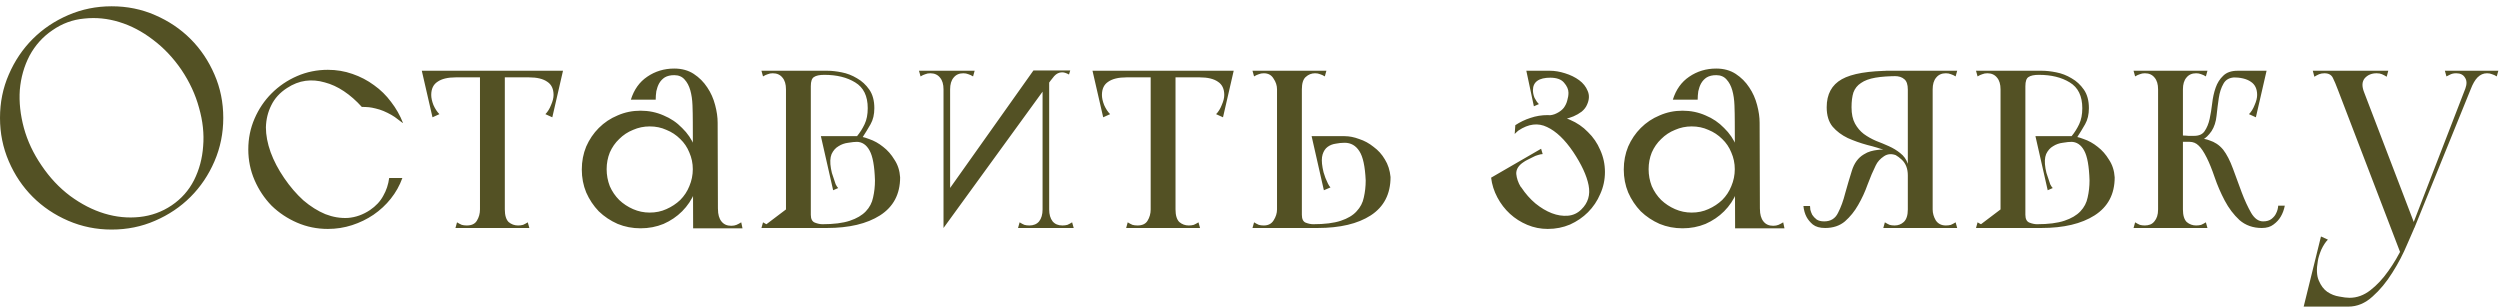 <?xml version="1.0" encoding="UTF-8"?> <svg xmlns="http://www.w3.org/2000/svg" width="318" height="39" viewBox="0 0 318 39" fill="none"> <path d="M2.98023e-08 15C2.98023e-08 13.027 0.373 11.187 1.12 9.48C1.867 7.747 2.88 6.24 4.16 4.96C5.44 3.68 6.947 2.667 8.68 1.92C10.413 1.173 12.253 0.8 14.2 0.8C16.173 0.8 18.013 1.173 19.72 1.92C21.453 2.667 22.96 3.68 24.24 4.96C25.52 6.24 26.533 7.747 27.28 9.48C28.027 11.187 28.4 13.027 28.4 15C28.4 16.947 28.027 18.787 27.28 20.52C26.533 22.253 25.52 23.76 24.24 25.04C22.96 26.32 21.453 27.333 19.72 28.08C18.013 28.827 16.173 29.2 14.2 29.2C12.253 29.2 10.413 28.827 8.68 28.08C6.947 27.333 5.44 26.32 4.16 25.04C2.88 23.76 1.867 22.253 1.12 20.52C0.373 18.787 2.98023e-08 16.947 2.98023e-08 15ZM5.28 21.04C6.32 22.587 7.533 23.88 8.92 24.92C10.333 25.96 11.787 26.707 13.28 27.16C14.773 27.613 16.267 27.76 17.76 27.6C19.253 27.44 20.613 26.947 21.84 26.12C23.067 25.293 24.013 24.227 24.68 22.92C25.347 21.587 25.733 20.147 25.84 18.6C25.973 17.027 25.8 15.4 25.32 13.72C24.867 12.04 24.12 10.427 23.08 8.88C22.04 7.36 20.827 6.08 19.44 5.04C18.08 4 16.653 3.253 15.16 2.8C13.693 2.347 12.213 2.2 10.72 2.36C9.253 2.493 7.907 2.987 6.68 3.84C5.453 4.667 4.48 5.747 3.76 7.08C3.067 8.413 2.653 9.867 2.52 11.44C2.413 12.987 2.587 14.6 3.04 16.28C3.493 17.933 4.24 19.52 5.28 21.04ZM36.143 22.64C36.889 23.733 37.703 24.68 38.583 25.48C39.489 26.253 40.423 26.84 41.383 27.24C42.343 27.613 43.303 27.773 44.263 27.72C45.249 27.64 46.183 27.307 47.063 26.72C47.809 26.213 48.37 25.613 48.743 24.92C49.143 24.227 49.396 23.467 49.503 22.64H51.183C50.836 23.6 50.343 24.48 49.703 25.28C49.09 26.053 48.356 26.733 47.503 27.32C46.676 27.88 45.77 28.32 44.783 28.64C43.796 28.96 42.77 29.12 41.703 29.12C40.316 29.12 39.01 28.853 37.783 28.32C36.556 27.787 35.476 27.067 34.543 26.16C33.636 25.227 32.916 24.147 32.383 22.92C31.849 21.693 31.583 20.387 31.583 19C31.583 17.613 31.849 16.307 32.383 15.08C32.916 13.853 33.636 12.787 34.543 11.88C35.476 10.947 36.556 10.213 37.783 9.68C39.01 9.147 40.316 8.88 41.703 8.88C42.796 8.88 43.836 9.053 44.823 9.4C45.836 9.747 46.756 10.227 47.583 10.84C48.41 11.427 49.13 12.133 49.743 12.96C50.383 13.787 50.889 14.68 51.263 15.64C51.289 15.693 51.063 15.533 50.583 15.16C50.13 14.787 49.529 14.44 48.783 14.12C48.463 13.987 48.13 13.88 47.783 13.8C47.463 13.72 47.183 13.667 46.943 13.64C46.623 13.613 46.316 13.6 46.023 13.6C45.303 12.8 44.543 12.133 43.743 11.6C42.943 11.067 42.13 10.693 41.303 10.48C40.476 10.24 39.663 10.173 38.863 10.28C38.063 10.387 37.276 10.693 36.503 11.2C35.596 11.787 34.929 12.52 34.503 13.4C34.076 14.253 33.849 15.187 33.823 16.2C33.823 17.187 34.023 18.24 34.423 19.36C34.823 20.453 35.396 21.547 36.143 22.64ZM63.613 9.08H61.373H63.613ZM54.133 9.84V9H71.133V9.84H70.453H54.133ZM56.773 9L57.973 9.84C56.96 9.84 56.187 10.027 55.653 10.4C55.12 10.747 54.853 11.307 54.853 12.08C54.853 12.453 54.947 12.88 55.133 13.36C55.346 13.84 55.6 14.227 55.893 14.52L55.013 14.92L53.653 9H56.773ZM68.493 9H71.613L70.253 14.92L69.373 14.52C69.666 14.227 69.906 13.84 70.093 13.36C70.306 12.88 70.413 12.453 70.413 12.08C70.413 11.307 70.147 10.747 69.613 10.4C69.08 10.027 68.306 9.84 67.293 9.84L68.493 9ZM61.053 29V9.08H64.213V28.32V29H61.053ZM57.933 29L58.133 28.28C58.346 28.413 58.547 28.52 58.733 28.6C58.92 28.653 59.133 28.68 59.373 28.68C59.986 28.68 60.413 28.48 60.653 28.08C60.92 27.653 61.053 27.173 61.053 26.64C61.053 26.267 61.2 26.107 61.493 26.16C61.813 26.213 62.187 26.307 62.613 26.44C63.066 26.307 63.44 26.213 63.733 26.16C64.053 26.107 64.213 26.267 64.213 26.64C64.213 27.387 64.373 27.92 64.693 28.24C65.04 28.533 65.44 28.68 65.893 28.68C66.133 28.68 66.347 28.653 66.533 28.6C66.72 28.52 66.92 28.413 67.133 28.28L67.333 29H60.533H57.933ZM83.405 12.68H80.245C80.645 11.4 81.338 10.427 82.325 9.76C83.338 9.067 84.485 8.72 85.765 8.72C86.725 8.72 87.551 8.947 88.245 9.4C88.938 9.853 89.511 10.427 89.965 11.12C90.418 11.787 90.751 12.533 90.965 13.36C91.178 14.16 91.285 14.907 91.285 15.6C91.285 15.76 91.111 15.987 90.765 16.28C90.445 16.547 90.085 16.747 89.685 16.88C89.311 17.013 88.951 17 88.605 16.84C88.285 16.68 88.125 16.24 88.125 15.52C88.125 14.8 88.111 14.093 88.085 13.4C88.058 12.68 87.965 12.04 87.805 11.48C87.645 10.92 87.405 10.467 87.085 10.12C86.765 9.747 86.325 9.56 85.765 9.56C85.285 9.56 84.885 9.653 84.565 9.84C84.271 10.027 84.031 10.28 83.845 10.6C83.685 10.893 83.565 11.227 83.485 11.6C83.431 11.973 83.405 12.333 83.405 12.68ZM89.685 29.04L89.525 26.4C89.978 26.267 90.391 26.173 90.765 26.12C91.138 26.067 91.325 26.227 91.325 26.6C91.325 27.267 91.471 27.787 91.765 28.16C92.058 28.533 92.471 28.72 93.005 28.72C93.271 28.72 93.498 28.68 93.685 28.6C93.871 28.52 94.071 28.413 94.285 28.28L94.445 29.04H89.685ZM88.165 29.04V28.76L88.125 15.52L91.285 15.6L91.325 28.32V29.04H88.165ZM74.005 21.56C74.005 20.52 74.191 19.547 74.565 18.64C74.965 17.733 75.498 16.947 76.165 16.28C76.858 15.587 77.658 15.053 78.565 14.68C79.471 14.28 80.445 14.08 81.485 14.08C82.525 14.08 83.498 14.28 84.405 14.68C85.311 15.053 86.098 15.587 86.765 16.28C87.458 16.947 87.991 17.733 88.365 18.64C88.765 19.547 88.965 20.52 88.965 21.56C88.965 22.6 88.765 23.573 88.365 24.48C87.991 25.387 87.458 26.187 86.765 26.88C86.098 27.547 85.311 28.08 84.405 28.48C83.498 28.853 82.525 29.04 81.485 29.04C80.445 29.04 79.471 28.853 78.565 28.48C77.658 28.08 76.858 27.547 76.165 26.88C75.498 26.187 74.965 25.387 74.565 24.48C74.191 23.573 74.005 22.6 74.005 21.56ZM77.165 21.52C77.165 22.267 77.298 22.987 77.565 23.68C77.858 24.347 78.258 24.933 78.765 25.44C79.271 25.92 79.858 26.307 80.525 26.6C81.191 26.893 81.898 27.04 82.645 27.04C83.418 27.04 84.125 26.893 84.765 26.6C85.431 26.307 86.018 25.92 86.525 25.44C87.031 24.933 87.418 24.347 87.685 23.68C87.978 22.987 88.125 22.267 88.125 21.52C88.125 20.773 87.978 20.067 87.685 19.4C87.418 18.733 87.031 18.16 86.525 17.68C86.018 17.173 85.431 16.787 84.765 16.52C84.125 16.227 83.418 16.08 82.645 16.08C81.898 16.08 81.191 16.227 80.525 16.52C79.858 16.787 79.271 17.173 78.765 17.68C78.258 18.16 77.858 18.733 77.565 19.4C77.298 20.067 77.165 20.773 77.165 21.52ZM103.136 29V27.32V29ZM111.296 22.96C111.243 21.147 111.016 19.88 110.616 19.16C110.216 18.413 109.656 18.04 108.936 18.04L108.896 17.32C109.376 17.32 109.923 17.44 110.536 17.68C111.176 17.893 111.776 18.227 112.336 18.68C112.896 19.107 113.376 19.653 113.776 20.32C114.203 20.96 114.443 21.707 114.496 22.56C114.496 24.693 113.643 26.307 111.936 27.4C110.256 28.467 108.003 29 105.176 29H103.136C103.136 29 103.123 28.933 103.096 28.8C103.096 28.64 103.083 28.467 103.056 28.28C103.03 28.067 103.016 27.88 103.016 27.72C103.016 27.533 103.056 27.4 103.136 27.32C103.136 27.853 103.31 28.187 103.656 28.32C104.003 28.453 104.323 28.52 104.616 28.52C106.056 28.52 107.216 28.373 108.096 28.08C108.976 27.787 109.656 27.387 110.136 26.88C110.616 26.373 110.923 25.787 111.056 25.12C111.216 24.427 111.296 23.707 111.296 22.96ZM111.216 13.76C111.216 14.56 111.056 15.24 110.736 15.8C110.416 16.36 110.083 16.907 109.736 17.44C109.71 17.493 109.656 17.52 109.576 17.52C109.496 17.493 109.416 17.467 109.336 17.44C109.23 17.413 109.123 17.373 109.016 17.32C109.39 16.867 109.71 16.36 109.976 15.8C110.243 15.24 110.376 14.56 110.376 13.76C110.376 12.213 109.843 11.12 108.776 10.48C107.736 9.84 106.43 9.52 104.856 9.52C104.243 9.52 103.803 9.613 103.536 9.8C103.27 9.96 103.136 10.347 103.136 10.96C103.083 10.587 103.043 10.253 103.016 9.96C103.016 9.72 103.003 9.507 102.976 9.32C102.976 9.107 102.99 9 103.016 9H105.256C105.79 9 106.39 9.067 107.056 9.2C107.75 9.333 108.403 9.587 109.016 9.96C109.63 10.307 110.15 10.787 110.576 11.4C111.003 12.013 111.216 12.8 111.216 13.76ZM109.016 17.32L109.096 18.04C108.75 18.04 108.35 18.08 107.896 18.16C107.443 18.213 107.03 18.36 106.656 18.6C106.283 18.813 105.99 19.147 105.776 19.6C105.59 20.053 105.563 20.667 105.696 21.44C105.723 21.573 105.763 21.76 105.816 22C105.896 22.24 105.976 22.48 106.056 22.72C106.136 22.96 106.216 23.2 106.296 23.44C106.403 23.653 106.51 23.813 106.616 23.92L105.976 24.2L104.416 17.32H109.016ZM99.976 29V9H103.136V28.32V29H99.976ZM97.056 9.72L96.856 9H100.936V11.36H99.976C99.976 10.72 99.83 10.227 99.536 9.88C99.243 9.507 98.83 9.32 98.296 9.32C98.056 9.32 97.843 9.36 97.656 9.44C97.47 9.493 97.27 9.587 97.056 9.72ZM96.856 29L97.056 28.28C97.27 28.413 97.47 28.52 97.656 28.6C97.843 28.653 98.056 28.68 98.296 28.68C98.856 28.68 99.27 28.467 99.536 28.04C99.83 27.587 99.976 27.12 99.976 26.64H103.136V29H96.856ZM103.136 26.64V29V26.64ZM97.056 9.72L96.856 9H100.936V11.36H99.976C99.976 10.72 99.83 10.227 99.536 9.88C99.243 9.507 98.83 9.32 98.296 9.32C98.056 9.32 97.843 9.36 97.656 9.44C97.47 9.493 97.27 9.587 97.056 9.72ZM99.976 26.64L96.856 29L97.056 28.28C97.27 28.413 97.47 28.52 97.656 28.6C97.843 28.653 98.056 28.68 98.296 28.68C98.856 28.68 99.27 28.467 99.536 28.04C99.83 27.587 99.976 27.12 99.976 26.64ZM97.056 9.72L96.856 9H100.936V11.36H99.976C99.976 10.72 99.83 10.227 99.536 9.88C99.243 9.507 98.83 9.32 98.296 9.32C98.056 9.32 97.843 9.36 97.656 9.44C97.47 9.493 97.27 9.587 97.056 9.72ZM99.976 26.64L96.856 29L97.056 28.28C97.27 28.413 97.47 28.52 97.656 28.6C97.843 28.653 98.056 28.68 98.296 28.68C98.856 28.68 99.27 28.467 99.536 28.04C99.83 27.587 99.976 27.12 99.976 26.64ZM97.056 9.72L96.856 9H100.936V11.36H99.976C99.976 10.72 99.83 10.227 99.536 9.88C99.243 9.507 98.83 9.32 98.296 9.32C98.056 9.32 97.843 9.36 97.656 9.44C97.47 9.493 97.27 9.587 97.056 9.72ZM99.976 26.64L96.856 29L97.056 28.28C97.27 28.413 97.47 28.52 97.656 28.6C97.843 28.653 98.056 28.68 98.296 28.68C98.856 28.68 99.27 28.467 99.536 28.04C99.83 27.587 99.976 27.12 99.976 26.64ZM120.015 29V9H120.855V27.36L120.015 29ZM117.095 9.72L116.895 9H120.655C120.655 9.64 120.615 10.133 120.535 10.48C120.482 10.8 120.415 11.04 120.335 11.2C120.255 11.333 120.175 11.4 120.095 11.4C120.042 11.4 120.015 11.387 120.015 11.36C120.015 10.72 119.869 10.227 119.575 9.88C119.282 9.507 118.869 9.32 118.335 9.32C118.095 9.32 117.882 9.36 117.695 9.44C117.509 9.493 117.309 9.587 117.095 9.72ZM123.775 9.72C123.562 9.587 123.362 9.493 123.175 9.44C122.989 9.36 122.775 9.32 122.535 9.32C122.002 9.32 121.589 9.507 121.295 9.88C121.002 10.227 120.855 10.72 120.855 11.36C120.855 11.387 120.815 11.4 120.735 11.4C120.682 11.4 120.615 11.333 120.535 11.2C120.455 11.04 120.375 10.8 120.295 10.48C120.242 10.133 120.215 9.64 120.215 9H123.975L123.775 9.72ZM120.015 29L120.335 24.64L131.455 8.96H134.575L120.015 29ZM135.975 9.48C135.842 9.4 135.695 9.333 135.535 9.28C135.402 9.227 135.255 9.2 135.095 9.2C134.722 9.2 134.389 9.36 134.095 9.68C133.829 10 133.615 10.267 133.455 10.48C133.455 10.533 133.455 10.507 133.455 10.4C133.429 10.32 133.415 10.173 133.415 9.96C133.415 9.747 133.415 9.413 133.415 8.96H136.135L135.975 9.48ZM133.455 9V29H132.615V10.64L133.455 9ZM136.375 28.28L136.575 29H132.815C132.815 28.36 132.842 27.88 132.895 27.56C132.975 27.213 133.055 26.973 133.135 26.84C133.215 26.68 133.282 26.6 133.335 26.6C133.415 26.6 133.455 26.613 133.455 26.64C133.455 27.28 133.602 27.787 133.895 28.16C134.189 28.507 134.602 28.68 135.135 28.68C135.375 28.68 135.589 28.653 135.775 28.6C135.962 28.52 136.162 28.413 136.375 28.28ZM129.695 28.28C129.909 28.413 130.109 28.52 130.295 28.6C130.482 28.653 130.695 28.68 130.935 28.68C131.469 28.68 131.882 28.507 132.175 28.16C132.469 27.787 132.615 27.28 132.615 26.64C132.615 26.613 132.642 26.6 132.695 26.6C132.775 26.6 132.855 26.68 132.935 26.84C133.015 26.973 133.082 27.213 133.135 27.56C133.215 27.88 133.255 28.36 133.255 29H129.495L129.695 28.28ZM148.926 9.08H146.686H148.926ZM139.446 9.84V9H156.446V9.84H155.766H139.446ZM142.086 9L143.286 9.84C142.272 9.84 141.499 10.027 140.966 10.4C140.432 10.747 140.166 11.307 140.166 12.08C140.166 12.453 140.259 12.88 140.446 13.36C140.659 13.84 140.912 14.227 141.206 14.52L140.326 14.92L138.966 9H142.086ZM153.806 9H156.926L155.566 14.92L154.686 14.52C154.979 14.227 155.219 13.84 155.406 13.36C155.619 12.88 155.726 12.453 155.726 12.08C155.726 11.307 155.459 10.747 154.926 10.4C154.392 10.027 153.619 9.84 152.606 9.84L153.806 9ZM146.366 29V9.08H149.526V28.32V29H146.366ZM143.246 29L143.446 28.28C143.659 28.413 143.859 28.52 144.046 28.6C144.232 28.653 144.446 28.68 144.686 28.68C145.299 28.68 145.726 28.48 145.966 28.08C146.232 27.653 146.366 27.173 146.366 26.64C146.366 26.267 146.512 26.107 146.806 26.16C147.126 26.213 147.499 26.307 147.926 26.44C148.379 26.307 148.752 26.213 149.046 26.16C149.366 26.107 149.526 26.267 149.526 26.64C149.526 27.387 149.686 27.92 150.006 28.24C150.352 28.533 150.752 28.68 151.206 28.68C151.446 28.68 151.659 28.653 151.846 28.6C152.032 28.52 152.232 28.413 152.446 28.28L152.646 29H145.846H143.246ZM165.597 29C165.517 29 165.451 28.933 165.397 28.8C165.371 28.64 165.357 28.467 165.357 28.28C165.357 28.067 165.371 27.88 165.397 27.72C165.451 27.533 165.517 27.4 165.597 27.32C165.597 27.853 165.757 28.187 166.077 28.32C166.424 28.453 166.744 28.52 167.037 28.52C168.504 28.52 169.677 28.373 170.557 28.08C171.437 27.787 172.104 27.387 172.557 26.88C173.037 26.373 173.344 25.787 173.477 25.12C173.637 24.427 173.717 23.707 173.717 22.96C173.637 21.173 173.371 19.933 172.917 19.24C172.464 18.52 171.837 18.16 171.037 18.16C170.664 18.16 170.277 18.2 169.877 18.28C169.504 18.333 169.171 18.467 168.877 18.68C168.584 18.893 168.371 19.213 168.237 19.64C168.104 20.067 168.104 20.64 168.237 21.36C168.264 21.493 168.304 21.68 168.357 21.92C168.437 22.16 168.517 22.4 168.597 22.64C168.704 22.88 168.811 23.12 168.917 23.36C169.024 23.573 169.131 23.733 169.237 23.84L168.397 24.2L166.837 17.32H171.037C171.624 17.32 172.237 17.44 172.877 17.68C173.544 17.893 174.157 18.227 174.717 18.68C175.304 19.107 175.784 19.64 176.157 20.28C176.557 20.92 176.797 21.667 176.877 22.52C176.877 24.68 176.037 26.307 174.357 27.4C172.704 28.467 170.451 29 167.597 29H165.597ZM162.437 29V9H165.597V28.32V29H162.437ZM159.317 29L159.517 28.28C159.731 28.413 159.931 28.52 160.117 28.6C160.304 28.653 160.517 28.68 160.757 28.68C161.317 28.68 161.731 28.467 161.997 28.04C162.291 27.587 162.437 27.12 162.437 26.64H165.597V29H159.317ZM159.317 9H168.717L168.517 9.72C168.304 9.587 168.104 9.493 167.917 9.44C167.731 9.36 167.517 9.32 167.277 9.32C166.824 9.32 166.424 9.48 166.077 9.8C165.757 10.093 165.597 10.613 165.597 11.36C165.597 11.733 165.464 11.947 165.197 12C164.957 12.053 164.611 12.08 164.157 12.08C163.704 12.08 163.304 12.053 162.957 12C162.611 11.947 162.437 11.733 162.437 11.36C162.437 10.88 162.291 10.427 161.997 10C161.731 9.547 161.317 9.32 160.757 9.32C160.517 9.32 160.304 9.36 160.117 9.44C159.931 9.493 159.731 9.587 159.517 9.72L159.317 9ZM193.509 23.84C194.042 24.64 194.642 25.32 195.309 25.88C196.002 26.44 196.695 26.853 197.389 27.12C198.082 27.387 198.762 27.493 199.429 27.44C200.095 27.387 200.669 27.12 201.149 26.64C202.002 25.813 202.309 24.787 202.069 23.56C201.829 22.333 201.175 20.92 200.109 19.32C199.042 17.747 197.935 16.693 196.789 16.16C195.642 15.6 194.429 15.747 193.149 16.6C193.042 16.68 192.882 16.827 192.669 17.04L192.749 15.92C193.362 15.52 194.002 15.213 194.669 15C195.362 14.76 196.095 14.64 196.869 14.64C197.882 14.64 198.829 14.84 199.709 15.24C200.589 15.613 201.349 16.133 201.989 16.8C202.655 17.44 203.175 18.2 203.549 19.08C203.949 19.96 204.149 20.893 204.149 21.88C204.149 22.867 203.949 23.8 203.549 24.68C203.175 25.56 202.655 26.333 201.989 27C201.349 27.64 200.589 28.16 199.709 28.56C198.829 28.933 197.882 29.12 196.869 29.12C195.962 29.12 195.095 28.947 194.269 28.6C193.442 28.253 192.709 27.787 192.069 27.2C191.429 26.613 190.895 25.92 190.469 25.12C190.042 24.32 189.775 23.48 189.669 22.6L191.949 22.84C192.002 22.973 192.082 23.067 192.189 23.12C192.322 23.173 192.469 23.227 192.629 23.28C192.789 23.333 192.949 23.4 193.109 23.48C193.269 23.56 193.402 23.68 193.509 23.84ZM194.149 9H197.149C197.762 9 198.402 9.107 199.069 9.32C199.762 9.533 200.362 9.827 200.869 10.2C201.375 10.573 201.735 11.027 201.949 11.56C202.189 12.093 202.162 12.68 201.869 13.32C201.735 13.64 201.509 13.933 201.189 14.2C200.869 14.44 200.522 14.64 200.149 14.8C199.775 14.96 199.375 15.08 198.949 15.16C198.549 15.213 198.175 15.227 197.829 15.2C197.375 15.173 197.055 15.133 196.869 15.08C196.709 15.027 196.629 14.973 196.629 14.92C196.602 14.84 196.655 14.76 196.789 14.68C197.269 14.68 197.682 14.587 198.029 14.4C198.402 14.213 198.695 13.987 198.909 13.72C199.122 13.427 199.269 13.12 199.349 12.8C199.455 12.453 199.509 12.12 199.509 11.8C199.509 11.373 199.322 10.947 198.949 10.52C198.602 10.093 198.002 9.88 197.149 9.88C196.669 9.88 196.229 9.947 195.829 10.08C195.429 10.187 195.042 10.347 194.669 10.56L194.149 9ZM196.349 9L197.229 9.88C196.482 9.88 195.922 10.013 195.549 10.28C195.175 10.547 194.989 10.947 194.989 11.48C194.989 11.773 195.055 12.093 195.189 12.44C195.349 12.76 195.535 13.027 195.749 13.24L195.109 13.52L194.149 9H196.349ZM191.829 24.4L189.669 22.6L196.029 18.92L196.229 19.6C196.069 19.6 195.869 19.64 195.629 19.72C195.415 19.773 195.189 19.867 194.949 20C194.735 20.107 194.522 20.213 194.309 20.32C194.095 20.427 193.935 20.52 193.829 20.6C193.162 21.027 192.842 21.533 192.869 22.12C192.922 22.68 193.109 23.227 193.429 23.76C193.775 24.293 194.162 24.773 194.589 25.2C195.015 25.627 195.269 25.893 195.349 26L191.829 24.4ZM215.944 12.68H212.784C213.184 11.4 213.877 10.427 214.864 9.76C215.877 9.067 217.024 8.72 218.304 8.72C219.264 8.72 220.09 8.947 220.784 9.4C221.477 9.853 222.05 10.427 222.504 11.12C222.957 11.787 223.29 12.533 223.504 13.36C223.717 14.16 223.824 14.907 223.824 15.6C223.824 15.76 223.65 15.987 223.304 16.28C222.984 16.547 222.624 16.747 222.224 16.88C221.85 17.013 221.49 17 221.144 16.84C220.824 16.68 220.664 16.24 220.664 15.52C220.664 14.8 220.65 14.093 220.624 13.4C220.597 12.68 220.504 12.04 220.344 11.48C220.184 10.92 219.944 10.467 219.624 10.12C219.304 9.747 218.864 9.56 218.304 9.56C217.824 9.56 217.424 9.653 217.104 9.84C216.81 10.027 216.57 10.28 216.384 10.6C216.224 10.893 216.104 11.227 216.024 11.6C215.97 11.973 215.944 12.333 215.944 12.68ZM222.224 29.04L222.064 26.4C222.517 26.267 222.93 26.173 223.304 26.12C223.677 26.067 223.864 26.227 223.864 26.6C223.864 27.267 224.01 27.787 224.304 28.16C224.597 28.533 225.01 28.72 225.544 28.72C225.81 28.72 226.037 28.68 226.224 28.6C226.41 28.52 226.61 28.413 226.824 28.28L226.984 29.04H222.224ZM220.704 29.04V28.76L220.664 15.52L223.824 15.6L223.864 28.32V29.04H220.704ZM206.544 21.56C206.544 20.52 206.73 19.547 207.104 18.64C207.504 17.733 208.037 16.947 208.704 16.28C209.397 15.587 210.197 15.053 211.104 14.68C212.01 14.28 212.984 14.08 214.024 14.08C215.064 14.08 216.037 14.28 216.944 14.68C217.85 15.053 218.637 15.587 219.304 16.28C219.997 16.947 220.53 17.733 220.904 18.64C221.304 19.547 221.504 20.52 221.504 21.56C221.504 22.6 221.304 23.573 220.904 24.48C220.53 25.387 219.997 26.187 219.304 26.88C218.637 27.547 217.85 28.08 216.944 28.48C216.037 28.853 215.064 29.04 214.024 29.04C212.984 29.04 212.01 28.853 211.104 28.48C210.197 28.08 209.397 27.547 208.704 26.88C208.037 26.187 207.504 25.387 207.104 24.48C206.73 23.573 206.544 22.6 206.544 21.56ZM209.704 21.52C209.704 22.267 209.837 22.987 210.104 23.68C210.397 24.347 210.797 24.933 211.304 25.44C211.81 25.92 212.397 26.307 213.064 26.6C213.73 26.893 214.437 27.04 215.184 27.04C215.957 27.04 216.664 26.893 217.304 26.6C217.97 26.307 218.557 25.92 219.064 25.44C219.57 24.933 219.957 24.347 220.224 23.68C220.517 22.987 220.664 22.267 220.664 21.52C220.664 20.773 220.517 20.067 220.224 19.4C219.957 18.733 219.57 18.16 219.064 17.68C218.557 17.173 217.97 16.787 217.304 16.52C216.664 16.227 215.957 16.08 215.184 16.08C214.437 16.08 213.73 16.227 213.064 16.52C212.397 16.787 211.81 17.173 211.304 17.68C210.797 18.16 210.397 18.733 210.104 19.4C209.837 20.067 209.704 20.773 209.704 21.52ZM245.835 29H242.675V28.32V9H245.835V29ZM248.755 9.72C248.542 9.587 248.342 9.493 248.155 9.44C247.969 9.36 247.755 9.32 247.515 9.32C246.982 9.32 246.569 9.507 246.275 9.88C245.982 10.227 245.835 10.72 245.835 11.36C245.835 11.467 245.662 11.573 245.315 11.68C244.995 11.787 244.635 11.867 244.235 11.92C243.862 11.947 243.502 11.933 243.155 11.88C242.835 11.8 242.675 11.64 242.675 11.4V9H248.955L248.755 9.72ZM248.955 29H239.555L239.755 28.28C239.969 28.413 240.169 28.52 240.355 28.6C240.542 28.653 240.755 28.68 240.995 28.68C241.449 28.68 241.835 28.533 242.155 28.24C242.502 27.92 242.675 27.387 242.675 26.64C242.675 26.267 242.795 26.053 243.035 26C243.302 25.947 243.662 25.92 244.115 25.92C244.569 25.92 244.969 25.947 245.315 26C245.662 26.053 245.835 26.267 245.835 26.64C245.835 27.12 245.969 27.587 246.235 28.04C246.529 28.467 246.955 28.68 247.515 28.68C247.755 28.68 247.969 28.653 248.155 28.6C248.342 28.52 248.542 28.413 248.755 28.28L248.955 29ZM239.835 9H242.675C242.969 9 243.155 9.16 243.235 9.48C243.315 9.8 243.355 10.067 243.355 10.28C243.355 10.493 243.275 10.733 243.115 11C242.955 11.24 242.809 11.373 242.675 11.4C242.675 10.76 242.529 10.32 242.235 10.08C241.942 9.813 241.529 9.68 240.995 9.68L239.835 9ZM232.355 13.64C232.355 11.987 232.995 10.8 234.275 10.08C235.555 9.36 237.689 9 240.675 9C240.702 9 240.755 9.04 240.835 9.12C240.915 9.173 241.009 9.24 241.115 9.32C241.222 9.427 241.342 9.547 241.475 9.68C240.302 9.68 239.329 9.747 238.555 9.88C237.782 10.013 237.169 10.24 236.715 10.56C236.262 10.853 235.942 11.253 235.755 11.76C235.595 12.267 235.515 12.893 235.515 13.64C235.515 14.493 235.662 15.187 235.955 15.72C236.249 16.253 236.622 16.693 237.075 17.04C237.555 17.387 238.075 17.68 238.635 17.92C239.195 18.133 239.742 18.36 240.275 18.6C240.809 18.84 241.289 19.133 241.715 19.48C242.169 19.827 242.489 20.28 242.675 20.84C242.729 20.893 242.755 21.027 242.755 21.24C242.782 21.427 242.782 21.627 242.755 21.84C242.755 22.027 242.742 22.187 242.715 22.32C242.689 22.427 242.675 22.427 242.675 22.32C242.675 21.467 242.422 20.8 241.915 20.32C241.409 19.84 240.769 19.467 239.995 19.2C239.222 18.907 238.395 18.653 237.515 18.44C236.635 18.2 235.809 17.907 235.035 17.56C234.262 17.187 233.622 16.707 233.115 16.12C232.609 15.507 232.355 14.68 232.355 13.64ZM229.395 26.2H230.235C230.235 26.28 230.249 26.44 230.275 26.68C230.329 26.893 230.409 27.107 230.515 27.32C230.649 27.533 230.835 27.733 231.075 27.92C231.315 28.08 231.635 28.16 232.035 28.16C232.862 28.16 233.449 27.8 233.795 27.08C234.169 26.36 234.475 25.52 234.715 24.56C234.982 23.6 235.262 22.653 235.555 21.72C235.849 20.76 236.355 20.067 237.075 19.64C237.369 19.453 237.662 19.32 237.955 19.24C238.249 19.16 238.515 19.107 238.755 19.08C239.049 19.027 239.329 19.013 239.595 19.04C239.995 18.987 240.355 19.053 240.675 19.24C240.995 19.427 241.235 19.627 241.395 19.84C240.729 19.52 240.142 19.533 239.635 19.88C239.155 20.2 238.809 20.587 238.595 21.04C238.249 21.733 237.902 22.547 237.555 23.48C237.235 24.387 236.835 25.253 236.355 26.08C235.902 26.88 235.342 27.573 234.675 28.16C234.009 28.72 233.169 29 232.155 29C231.489 29 230.969 28.853 230.595 28.56C230.249 28.267 229.982 27.947 229.795 27.6C229.582 27.2 229.449 26.733 229.395 26.2ZM257.628 29V27.32V29ZM265.788 22.96C265.735 21.147 265.508 19.88 265.108 19.16C264.708 18.413 264.148 18.04 263.428 18.04L263.388 17.32C263.868 17.32 264.415 17.44 265.028 17.68C265.668 17.893 266.268 18.227 266.828 18.68C267.388 19.107 267.868 19.653 268.268 20.32C268.695 20.96 268.935 21.707 268.988 22.56C268.988 24.693 268.135 26.307 266.428 27.4C264.748 28.467 262.495 29 259.668 29H257.628C257.628 29 257.615 28.933 257.588 28.8C257.588 28.64 257.575 28.467 257.548 28.28C257.522 28.067 257.508 27.88 257.508 27.72C257.508 27.533 257.548 27.4 257.628 27.32C257.628 27.853 257.802 28.187 258.148 28.32C258.495 28.453 258.815 28.52 259.108 28.52C260.548 28.52 261.708 28.373 262.588 28.08C263.468 27.787 264.148 27.387 264.628 26.88C265.108 26.373 265.415 25.787 265.548 25.12C265.708 24.427 265.788 23.707 265.788 22.96ZM265.708 13.76C265.708 14.56 265.548 15.24 265.228 15.8C264.908 16.36 264.575 16.907 264.228 17.44C264.202 17.493 264.148 17.52 264.068 17.52C263.988 17.493 263.908 17.467 263.828 17.44C263.722 17.413 263.615 17.373 263.508 17.32C263.882 16.867 264.202 16.36 264.468 15.8C264.735 15.24 264.868 14.56 264.868 13.76C264.868 12.213 264.335 11.12 263.268 10.48C262.228 9.84 260.922 9.52 259.348 9.52C258.735 9.52 258.295 9.613 258.028 9.8C257.762 9.96 257.628 10.347 257.628 10.96C257.575 10.587 257.535 10.253 257.508 9.96C257.508 9.72 257.495 9.507 257.468 9.32C257.468 9.107 257.482 9 257.508 9H259.748C260.282 9 260.882 9.067 261.548 9.2C262.242 9.333 262.895 9.587 263.508 9.96C264.122 10.307 264.642 10.787 265.068 11.4C265.495 12.013 265.708 12.8 265.708 13.76ZM263.508 17.32L263.588 18.04C263.242 18.04 262.842 18.08 262.388 18.16C261.935 18.213 261.522 18.36 261.148 18.6C260.775 18.813 260.482 19.147 260.268 19.6C260.082 20.053 260.055 20.667 260.188 21.44C260.215 21.573 260.255 21.76 260.308 22C260.388 22.24 260.468 22.48 260.548 22.72C260.628 22.96 260.708 23.2 260.788 23.44C260.895 23.653 261.002 23.813 261.108 23.92L260.468 24.2L258.908 17.32H263.508ZM254.468 29V9H257.628V28.32V29H254.468ZM251.548 9.72L251.348 9H255.428V11.36H254.468C254.468 10.72 254.322 10.227 254.028 9.88C253.735 9.507 253.322 9.32 252.788 9.32C252.548 9.32 252.335 9.36 252.148 9.44C251.962 9.493 251.762 9.587 251.548 9.72ZM251.348 29L251.548 28.28C251.762 28.413 251.962 28.52 252.148 28.6C252.335 28.653 252.548 28.68 252.788 28.68C253.348 28.68 253.762 28.467 254.028 28.04C254.322 27.587 254.468 27.12 254.468 26.64H257.628V29H251.348ZM257.628 26.64V29V26.64ZM251.548 9.72L251.348 9H255.428V11.36H254.468C254.468 10.72 254.322 10.227 254.028 9.88C253.735 9.507 253.322 9.32 252.788 9.32C252.548 9.32 252.335 9.36 252.148 9.44C251.962 9.493 251.762 9.587 251.548 9.72ZM254.468 26.64L251.348 29L251.548 28.28C251.762 28.413 251.962 28.52 252.148 28.6C252.335 28.653 252.548 28.68 252.788 28.68C253.348 28.68 253.762 28.467 254.028 28.04C254.322 27.587 254.468 27.12 254.468 26.64ZM251.548 9.72L251.348 9H255.428V11.36H254.468C254.468 10.72 254.322 10.227 254.028 9.88C253.735 9.507 253.322 9.32 252.788 9.32C252.548 9.32 252.335 9.36 252.148 9.44C251.962 9.493 251.762 9.587 251.548 9.72ZM254.468 26.64L251.348 29L251.548 28.28C251.762 28.413 251.962 28.52 252.148 28.6C252.335 28.653 252.548 28.68 252.788 28.68C253.348 28.68 253.762 28.467 254.028 28.04C254.322 27.587 254.468 27.12 254.468 26.64ZM251.548 9.72L251.348 9H255.428V11.36H254.468C254.468 10.72 254.322 10.227 254.028 9.88C253.735 9.507 253.322 9.32 252.788 9.32C252.548 9.32 252.335 9.36 252.148 9.44C251.962 9.493 251.762 9.587 251.548 9.72ZM254.468 26.64L251.348 29L251.548 28.28C251.762 28.413 251.962 28.52 252.148 28.6C252.335 28.653 252.548 28.68 252.788 28.68C253.348 28.68 253.762 28.467 254.028 28.04C254.322 27.587 254.468 27.12 254.468 26.64ZM284.628 9H288.308L286.948 14.92L286.068 14.52C286.361 14.227 286.601 13.84 286.788 13.36C287.001 12.88 287.108 12.453 287.108 12.08C287.108 11.307 286.841 10.747 286.308 10.4C285.774 10.027 285.001 9.84 283.988 9.84L284.628 9ZM277.028 17.2C277.241 17.227 277.454 17.24 277.668 17.24C277.881 17.24 278.108 17.253 278.348 17.28C278.588 17.28 278.841 17.28 279.108 17.28C279.721 17.28 280.161 17.08 280.428 16.68C280.721 16.253 280.934 15.733 281.068 15.12C281.201 14.507 281.308 13.853 281.388 13.16C281.468 12.44 281.614 11.773 281.828 11.16C282.041 10.547 282.361 10.04 282.788 9.64C283.214 9.213 283.828 9 284.628 9C284.708 9 284.734 9.053 284.708 9.16C284.708 9.24 284.681 9.333 284.628 9.44C284.574 9.52 284.521 9.613 284.468 9.72C284.414 9.8 284.388 9.84 284.388 9.84C283.641 9.84 283.121 10.107 282.828 10.64C282.534 11.147 282.334 11.76 282.228 12.48C282.121 13.2 282.028 13.947 281.947 14.72C281.868 15.493 281.654 16.147 281.308 16.68C280.934 17.213 280.561 17.573 280.188 17.76C279.814 17.947 279.454 18.04 279.108 18.04H277.028V17.2ZM274.508 29V11.92V9H277.668V28.32V29H274.508ZM271.588 9.72L271.388 9H277.668C277.588 9.16 277.534 9.28 277.508 9.36C277.508 9.44 277.508 9.56 277.508 9.72C277.534 9.853 277.561 10.04 277.588 10.28C277.641 10.52 277.668 10.88 277.668 11.36C277.668 11.467 277.494 11.547 277.148 11.6C276.828 11.653 276.468 11.68 276.067 11.68C275.694 11.68 275.334 11.653 274.988 11.6C274.668 11.547 274.508 11.467 274.508 11.36C274.508 10.72 274.361 10.227 274.068 9.88C273.774 9.507 273.361 9.32 272.827 9.32C272.588 9.32 272.374 9.36 272.188 9.44C272.001 9.493 271.801 9.587 271.588 9.72ZM271.388 29L271.588 28.28C271.801 28.413 272.001 28.52 272.188 28.6C272.374 28.653 272.588 28.68 272.827 28.68C273.068 28.68 273.294 28.64 273.508 28.56C273.721 28.48 273.908 28.333 274.068 28.12C274.201 27.96 274.308 27.76 274.388 27.52C274.468 27.28 274.508 26.987 274.508 26.64C274.508 26.267 274.654 26.107 274.948 26.16C275.268 26.213 275.641 26.307 276.067 26.44C276.521 26.307 276.894 26.213 277.188 26.16C277.508 26.107 277.668 26.267 277.668 26.64C277.668 27.387 277.828 27.92 278.148 28.24C278.494 28.533 278.894 28.68 279.348 28.68C279.588 28.68 279.801 28.653 279.988 28.6C280.174 28.52 280.374 28.413 280.588 28.28L280.788 29H271.388ZM280.588 9.72C280.374 9.587 280.174 9.493 279.988 9.44C279.801 9.36 279.588 9.32 279.348 9.32C278.814 9.32 278.401 9.507 278.108 9.88C277.814 10.227 277.668 10.72 277.668 11.36C277.668 11.467 277.494 11.547 277.148 11.6C276.828 11.653 276.468 11.68 276.067 11.68C275.694 11.68 275.334 11.653 274.988 11.6C274.668 11.547 274.508 11.467 274.508 11.36C274.508 10.88 274.521 10.52 274.548 10.28C274.601 10.04 274.628 9.853 274.628 9.72C274.654 9.56 274.654 9.44 274.628 9.36C274.628 9.28 274.588 9.16 274.508 9H280.788L280.588 9.72ZM280.108 17.64C280.134 17.64 280.241 17.653 280.428 17.68C280.614 17.707 280.841 17.773 281.108 17.88C281.374 17.96 281.654 18.093 281.947 18.28C282.241 18.467 282.521 18.72 282.788 19.04C283.241 19.627 283.654 20.427 284.028 21.44C284.401 22.453 284.774 23.467 285.148 24.48C285.521 25.467 285.921 26.333 286.348 27.08C286.774 27.8 287.281 28.16 287.868 28.16C288.321 28.16 288.681 28.053 288.948 27.84C289.214 27.627 289.401 27.4 289.508 27.16C289.668 26.867 289.761 26.533 289.788 26.16H290.628C290.521 26.693 290.348 27.16 290.108 27.56C289.894 27.933 289.588 28.267 289.188 28.56C288.814 28.853 288.321 29 287.708 29C286.588 29 285.641 28.667 284.868 28C284.121 27.307 283.494 26.48 282.988 25.52C282.481 24.56 282.054 23.573 281.708 22.56C281.361 21.547 281.028 20.72 280.708 20.08C280.334 19.333 279.988 18.813 279.668 18.52C279.348 18.2 278.961 18.04 278.508 18.04C278.374 18.04 278.374 18.027 278.508 18C278.668 17.947 278.868 17.893 279.108 17.84C279.374 17.787 279.708 17.72 280.108 17.64ZM303.788 9L303.588 9.76C303.375 9.627 303.175 9.52 302.988 9.44C302.801 9.36 302.575 9.32 302.308 9.32C301.668 9.32 301.161 9.533 300.788 9.96C300.441 10.387 300.415 10.973 300.708 11.72L307.108 28.44L305.468 32.52L297.388 11.44C297.148 10.8 296.935 10.293 296.748 9.92C296.561 9.52 296.201 9.32 295.668 9.32C295.428 9.32 295.201 9.36 294.988 9.44C294.801 9.52 294.601 9.627 294.388 9.76L294.188 9H303.788ZM317.788 9L317.588 9.72C317.375 9.587 317.175 9.493 316.988 9.44C316.801 9.36 316.588 9.32 316.348 9.32C315.895 9.32 315.495 9.493 315.148 9.84C314.828 10.16 314.535 10.667 314.268 11.36L313.508 11.68L314.188 9H315.668H317.788ZM314.468 9H315.228L307.108 29L306.948 28.44L314.468 9ZM310.988 9H315.188C315.001 9.24 314.868 9.413 314.788 9.52C314.735 9.6 314.668 9.68 314.588 9.76C314.535 9.84 314.468 9.947 314.388 10.08C314.308 10.213 314.148 10.453 313.908 10.8C313.855 10.88 313.775 11 313.668 11.16C313.561 11.32 313.535 11.36 313.588 11.28C313.801 10.693 313.788 10.227 313.548 9.88C313.335 9.507 312.961 9.32 312.428 9.32C312.135 9.32 311.881 9.373 311.668 9.48C311.455 9.587 311.295 9.667 311.188 9.72L310.988 9ZM307.588 27.8C307.241 28.68 306.788 29.747 306.228 31C305.695 32.28 305.055 33.507 304.308 34.68C303.561 35.88 302.721 36.893 301.788 37.72C300.855 38.573 299.828 39 298.708 39H293.028L295.228 30.08L296.108 30.48C295.815 30.773 295.535 31.2 295.268 31.76C295.028 32.347 294.881 32.827 294.828 33.2C294.641 34.24 294.681 35.067 294.948 35.68C295.215 36.32 295.575 36.8 296.028 37.12C296.508 37.44 297.015 37.64 297.548 37.72C298.081 37.827 298.521 37.88 298.868 37.88C299.801 37.88 300.681 37.56 301.508 36.92C302.335 36.28 303.095 35.467 303.788 34.48C304.481 33.52 305.108 32.453 305.668 31.28C306.228 30.133 306.708 29.053 307.108 28.04L307.588 27.8Z" fill="#535124"></path> </svg> 